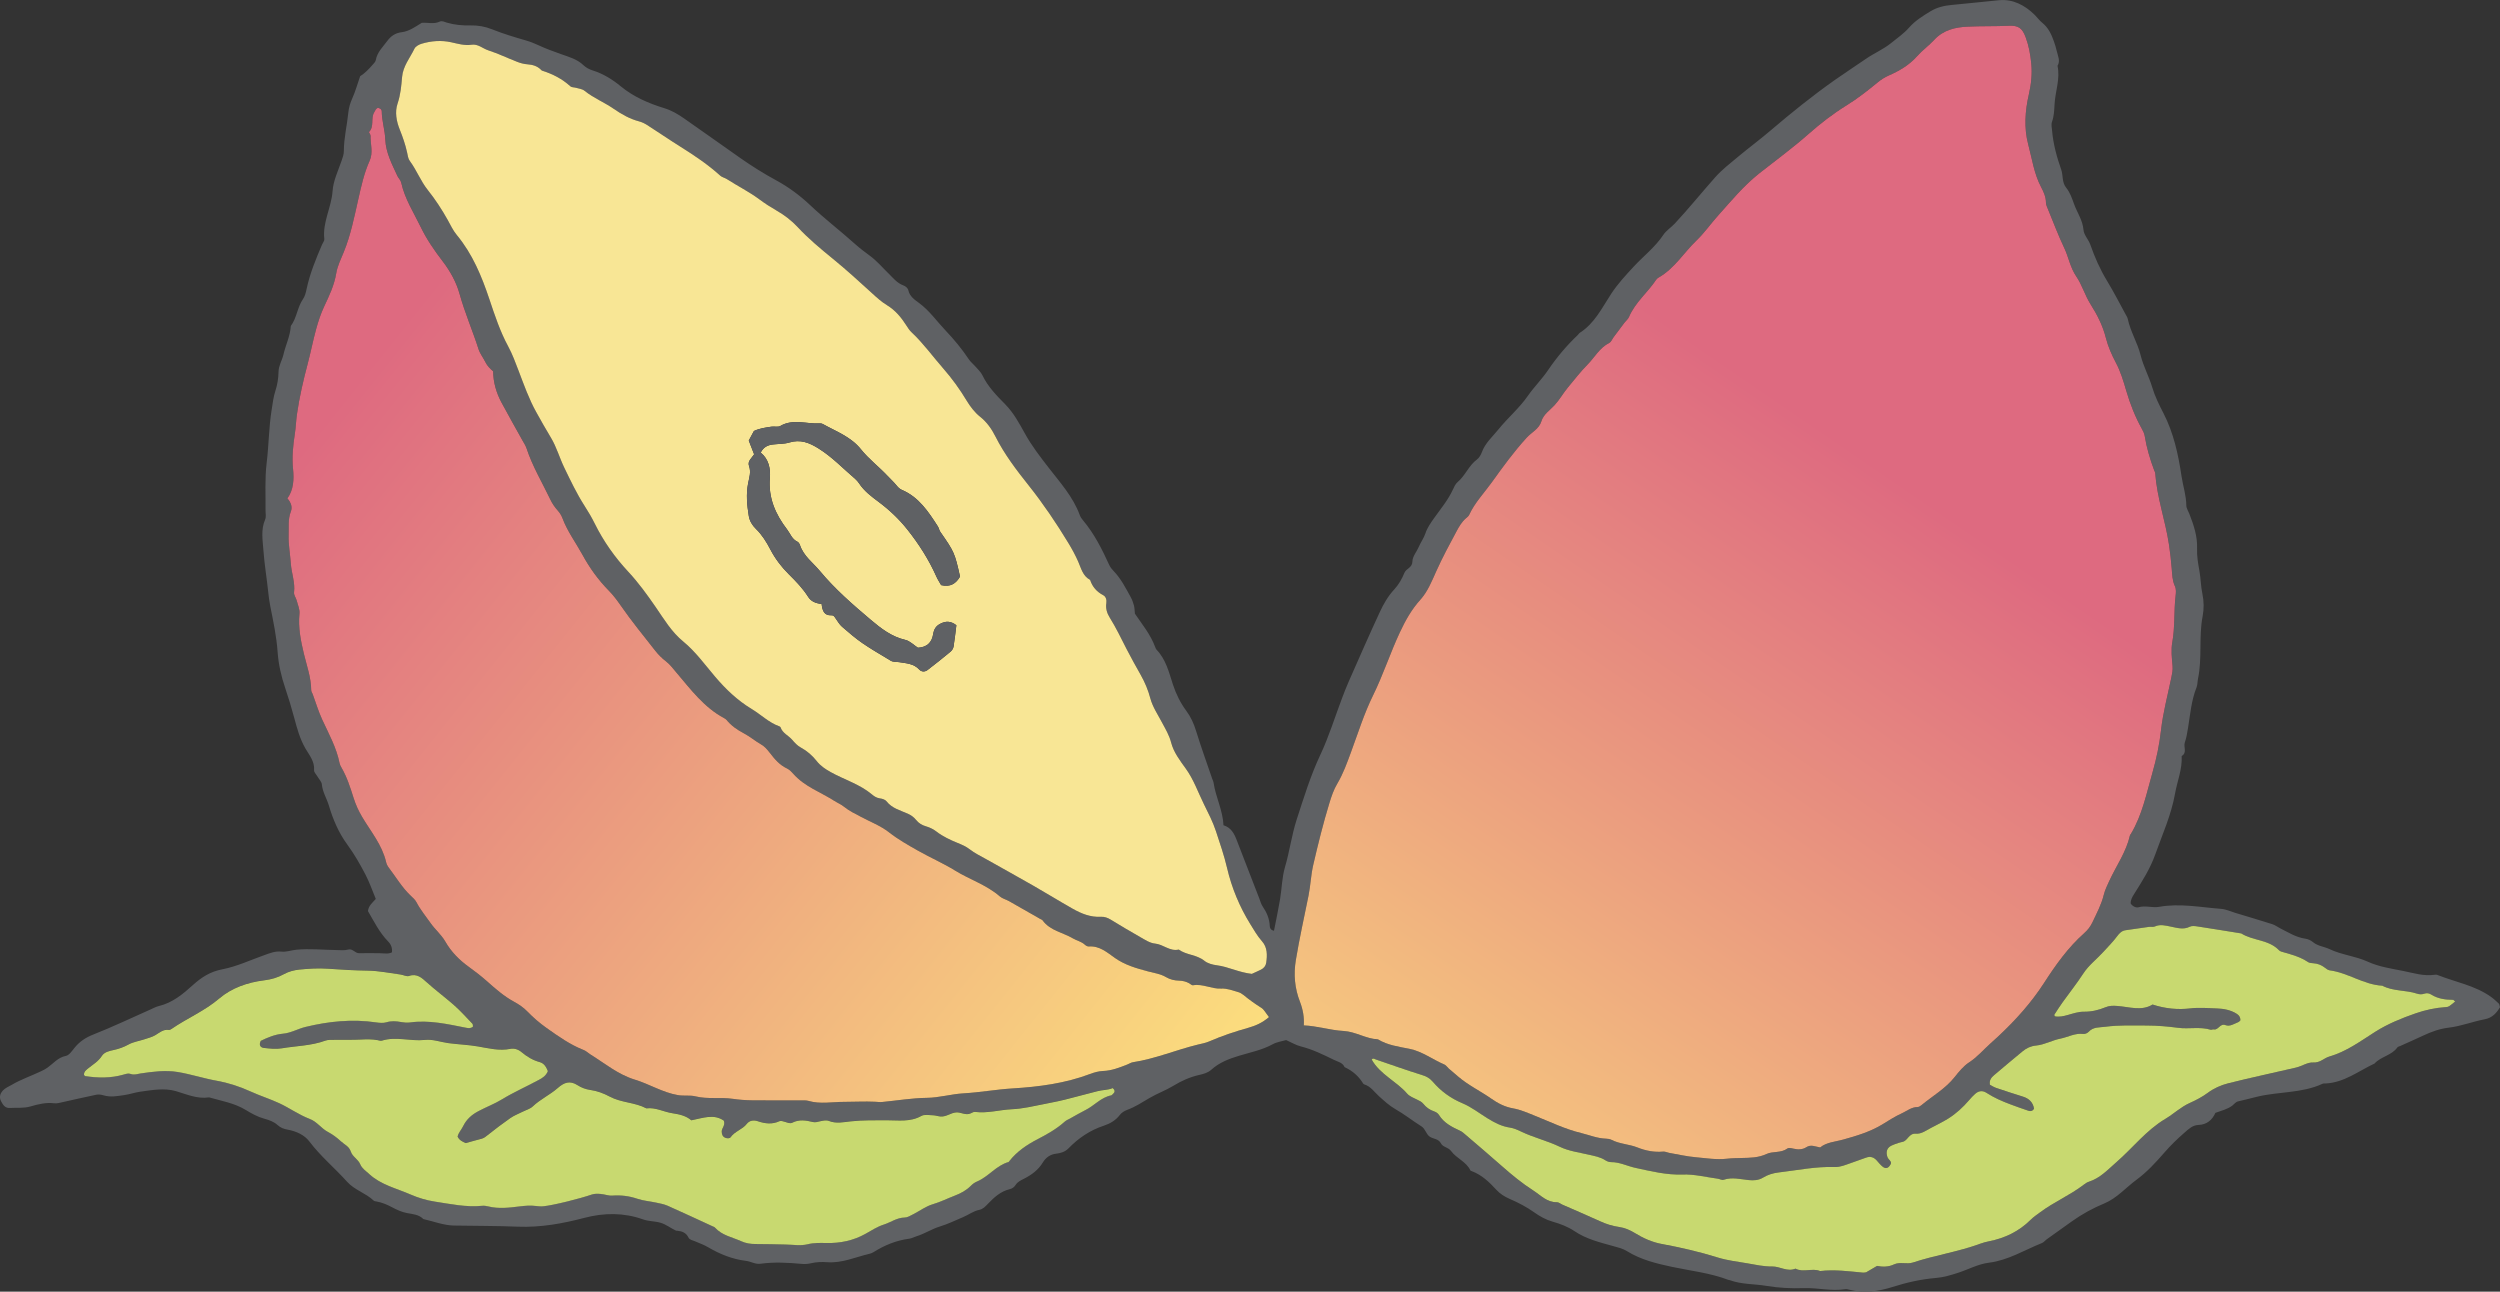 <?xml version="1.0" encoding="UTF-8"?>
<svg id="Layer_2" data-name="Layer 2" xmlns="http://www.w3.org/2000/svg" width="388.126" height="200.528" xmlns:xlink="http://www.w3.org/1999/xlink" viewBox="0 0 388.126 200.528">
  <rect x="0" y="0" width="388.126" height="200.528" fill="#333333" stroke="none"/>
  <defs>
    <linearGradient id="_名称未設定グラデーション_2" data-name="名称未設定グラデーション 2" x1="202.14" y1="219.969" x2="299.444" y2="77.828" gradientUnits="userSpaceOnUse">
      <stop offset="0" stop-color="#ffec7e"/>
      <stop offset="1" stop-color="#de6a80"/>
    </linearGradient>
    <linearGradient id="_名称未設定グラデーション_2-2" data-name="名称未設定グラデーション 2" x1="199.214" y1="190.01" x2="47.534" y2="68.857" xlink:href="#_名称未設定グラデーション_2"/>
  </defs>
  <g id="_デザイン" data-name="デザイン">
    <g>
      <path d="m330.803,140.289c.285.431.834.674,1.195.569,1.084-.317,2.168.115,3.187-.068,3.255-.586,6.446.069,9.655.313.752.057,1.483.408,2.221.631,1.912.577,3.827,1.143,5.729,1.751.434.139.814.44,1.229.647,1.243.62,2.423,1.387,3.843,1.591.459.066.882.254,1.256.563.737.608,1.723.673,2.529,1.059,1.9.91,4.024,1.081,5.893,1.935,1.802.823,3.705,1.092,5.581,1.467,1.574.315,3.159.834,4.817.593.151-.022.326-.035.461.019,2.782,1.11,5.811,1.619,8.316,3.397.439.311.836.686,1.228,1.056.096.091.097.281.182.558-.52.873-1.169,1.645-2.356,1.871-1.887.36-3.697,1.08-5.61,1.306-1.41.166-2.694.637-3.958,1.233-1.187.56-2.391,1.082-3.588,1.621-.141.063-.334.092-.411.201-.886,1.264-2.558,1.413-3.554,2.513-2.484,1.161-4.707,2.961-7.609,3.098-.155.007-.328-.016-.461.045-3.233,1.497-6.822,1.191-10.186,2.017-.972.239-1.94.492-2.915.715-.414.095-.617.437-.92.665-.756.569-1.681.771-2.612,1.117-.496,1.106-1.327,1.83-2.639,1.878-.929.033-1.566.676-2.187,1.216-1.103.96-2.161,1.99-3.118,3.094-1.324,1.526-2.708,3.024-4.311,4.202-1.668,1.224-3.049,2.867-5.003,3.676-1.774.734-3.435,1.648-4.996,2.755-1.32.936-2.636,1.876-3.95,2.821-.25.179-.451.459-.725.568-2.716,1.083-5.239,2.682-8.223,3.051-1.709.211-3.221,1.063-4.836,1.582-1.109.356-2.208.688-3.357.785-2.327.196-4.581.698-6.8,1.407-2.17.693-4.374.985-6.631.437-.224-.054-.467-.134-.684-.099-2.169.349-4.31-.24-6.472-.164-1.934.068-3.855-.027-5.781-.349-1.89-.316-3.848-.21-5.686-.888-.072-.026-.155-.02-.227-.047-2.835-1.079-5.836-1.397-8.775-2.023-2.38-.506-4.825-1.105-6.948-2.43-.683-.426-1.397-.58-2.142-.787-2.073-.578-4.172-1.079-6.016-2.322-1.014-.684-2.191-1.132-3.395-1.473-1.043-.295-1.972-.813-2.877-1.457-1.168-.831-2.471-1.504-3.79-2.076-.81-.352-1.504-.798-2.075-1.421-1.098-1.199-2.252-2.301-3.809-2.887-.072-.027-.179-.045-.203-.098-.639-1.377-2.17-1.874-3-3.017-.446-.614-1.267-.578-1.587-1.203-.376-.735-1.187-.655-1.738-1.037-.575-.398-.653-1.2-1.293-1.603-1.366-.859-2.638-1.875-4.038-2.669-.966-.548-1.744-1.292-2.543-2.004-.733-.654-1.271-1.525-2.28-1.836-.069-.021-.145-.078-.182-.14-.694-1.15-1.669-1.981-2.88-2.544-.325-.722-1.048-.829-1.669-1.133-1.667-.816-3.323-1.631-5.143-2.085-.736-.183-1.413-.605-2.258-.98-.622.184-1.422.282-2.078.642-1.647.903-3.466,1.26-5.227,1.792-1.572.475-3.074,1.046-4.308,2.164-.542.491-1.225.664-1.895.817-1.444.329-2.735.908-4.015,1.689-1.164.71-2.492,1.184-3.688,1.889-1.131.667-2.23,1.39-3.48,1.847-.42.154-.861.433-1.128.781-.647.843-1.513,1.351-2.464,1.663-2.158.707-3.957,1.928-5.525,3.539-.509.523-1.194.737-1.89.813-.938.102-1.625.619-2.067,1.349-.718,1.183-1.746,1.935-2.936,2.542-.479.244-.982.464-1.292.951-.214.335-.515.571-.914.666-1.418.339-2.435,1.27-3.403,2.284-.372.389-.756.812-1.311.925-.935.19-1.684.772-2.536,1.134-1.204.512-2.369,1.08-3.642,1.469-1.226.375-2.354,1.129-3.617,1.511-.369.112-.721.322-1.096.37-2.017.257-3.836,1.013-5.545,2.08-.194.121-.419.212-.643.265-2.168.509-4.245,1.478-6.551,1.303-.853-.064-1.698-.032-2.541.167-.444.105-.925.14-1.379.099-2.147-.198-4.292-.32-6.44-.026-.807.111-1.495-.356-2.262-.449-2.108-.257-4.026-1.034-5.85-2.102-.663-.389-1.4-.656-2.112-.957-.353-.149-.782-.195-.968-.576-.349-.716-.959-.964-1.689-1.037-.077-.008-.165.011-.231-.019-.821-.371-1.516-.962-2.412-1.224-.892-.261-1.813-.203-2.715-.524-2.991-1.063-6.029-1.043-9.115-.233-3.365.884-6.786,1.507-10.299,1.366-3.316-.134-6.635-.116-9.951-.176-1.584-.029-3.158-.652-4.736-1.006-.703-.717-1.626-.759-2.545-.931-.813-.152-1.606-.523-2.345-.917-.762-.406-1.532-.73-2.38-.881-.152-.027-.34-.041-.44-.136-1.234-1.179-2.97-1.634-4.132-2.929-1.901-2.12-4.11-3.943-5.843-6.238-.789-1.045-2.06-1.606-3.385-1.851-.603-.111-1.081-.272-1.58-.728-.53-.484-1.284-.767-2.06-.976-1.012-.272-1.977-.811-2.884-1.363-1.756-1.069-3.75-1.385-5.67-1.944-1.835.282-3.447-.47-5.151-.966-1.785-.519-3.69-.172-5.53.085-.837.117-1.649.408-2.485.527-1.057.15-2.12.369-3.197.045-.358-.108-.775-.176-1.133-.103-1.735.352-3.458.765-5.189,1.142-.448.098-.922.245-1.361.189-1.27-.163-2.505.148-3.657.484-1.098.321-2.142.17-3.208.243-.743.051-1.066-.441-1.378-1.028-.36-.677-.123-1.248.29-1.696.35-.38.889-.591,1.352-.864,1.447-.852,3.041-1.388,4.55-2.107.346-.165.694-.339,1.004-.561.918-.655,1.619-1.58,2.858-1.828.507-.102.945-.756,1.324-1.231.789-.989,1.74-1.615,2.947-2.091,3.001-1.184,5.918-2.579,8.87-3.886.425-.188.841-.423,1.287-.529,2.118-.508,3.726-1.842,5.274-3.246,1.335-1.212,2.707-2.102,4.592-2.463,2.226-.426,4.341-1.43,6.501-2.193.871-.308,1.693-.662,2.689-.55.74.083,1.516-.219,2.282-.293,2.077-.2,4.155.02,6.232.051.621.009,1.234.086,1.839-.079.7-.191,1.048.59,1.705.568,1.083-.037,2.168-.004,3.252.003.612.004,1.236.161,1.832-.14.073-.656-.13-1.214-.585-1.678-1.372-1.399-2.215-3.14-3.144-4.729.107-.845.68-1.275,1.218-1.883-.51-1.223-.956-2.533-1.586-3.747-.847-1.633-1.759-3.228-2.859-4.728-1.321-1.802-2.202-3.873-2.838-6.018-.328-1.107-.981-2.095-1.089-3.29-.038-.418-.438-.802-.67-1.203-.193-.333-.566-.683-.54-.999.111-1.372-.735-2.323-1.344-3.376-.862-1.49-1.312-3.156-1.742-4.773-.413-1.552-.881-3.083-1.392-4.597-.619-1.836-1.044-3.663-1.182-5.62-.166-2.375-.67-4.732-1.136-7.075-.152-.762-.249-1.513-.329-2.281-.223-2.136-.585-4.259-.738-6.399-.113-1.587-.419-3.218.258-4.774.198-.454.064-.913.07-1.373.031-2.473-.127-4.971.172-7.412.336-2.752.337-5.529.775-8.264.159-.99.271-2.003.581-2.948.32-.976.471-1.959.489-2.96.017-.967.55-1.759.759-2.663.345-1.49,1.055-2.89,1.147-4.451.938-1.256,1.007-2.904,1.902-4.192.296-.426.432-.992.542-1.515.51-2.42,1.446-4.687,2.414-6.946.121-.282.377-.577.346-.84-.307-2.609,1.108-4.914,1.281-7.461.107-1.573.847-3.113,1.377-4.642.18-.518.372-1.014.373-1.562.001-2.021.497-3.983.696-5.979.078-.78.294-1.49.617-2.211.471-1.051.782-2.174,1.218-3.43.648-.396,1.305-1.046,1.911-1.749.199-.231.47-.476.516-.747.21-1.223,1.089-2.033,1.769-2.957.555-.754,1.222-1.257,2.28-1.384,1.125-.135,2.116-.853,3.085-1.45.937-.074,1.879.24,2.774-.182.395-.186.753.043,1.116.15,1.199.353,2.413.463,3.669.433,1.153-.027,2.281.167,3.398.618,1.71.69,3.491,1.217,5.265,1.731.676.196,1.3.451,1.934.746,1.12.52,2.288.942,3.453,1.357,1.238.441,2.509.774,3.506,1.732.377.362.896.64,1.399.797,1.646.514,3.061,1.385,4.384,2.475,1.99,1.64,4.335,2.65,6.768,3.397,1.146.352,2.116.929,3.062,1.588,2.911,2.028,5.797,4.091,8.701,6.128,1.81,1.27,3.671,2.438,5.626,3.498,1.887,1.024,3.673,2.349,5.234,3.825,2.243,2.12,4.689,3.989,6.981,6.043.738.662,1.53,1.261,2.335,1.85,1.05.768,1.909,1.798,2.852,2.714.71.69,1.318,1.494,2.302,1.86.358.133.702.393.795.797.213.921.968,1.437,1.619,1.911,1.653,1.204,2.79,2.872,4.167,4.318,1.327,1.393,2.549,2.882,3.621,4.489.252.378.635.666.936,1.015.404.468.897.901,1.156,1.442.851,1.776,2.205,3.141,3.549,4.51,1.32,1.344,2.187,2.983,3.082,4.593,1.02,1.834,2.292,3.479,3.563,5.127,1.828,2.37,3.868,4.595,4.919,7.476.103.283.289.551.486.784,1.76,2.087,2.963,4.497,4.088,6.956.156.341.41.654.674.927,1.146,1.189,1.876,2.647,2.662,4.066.222.401.379.849.497,1.293.097.364.093.755.147,1.262,1.08,1.607,2.429,3.216,3.154,5.203.052.143.114.299.217.406,1.457,1.515,1.906,3.481,2.532,5.393.474,1.448,1.154,2.845,2.075,4.083.703.945,1.161,1.969,1.509,3.096.769,2.494,1.661,4.951,2.503,7.423.075.22.193.433.226.658.324,2.212,1.42,4.231,1.538,6.588,1.149.353,1.653,1.254,2.049,2.304,1.144,3.031,2.363,6.035,3.509,9.065.164.433.275.877.541,1.266.623.91,1.035,1.892,1.084,3.016.013.298.124.614.656.731.316-1.622.666-3.239.939-4.869.281-1.674.296-3.416.771-5.027.72-2.443,1.035-4.976,1.822-7.395,1.1-3.378,2.13-6.767,3.656-10.009,1.342-2.851,2.271-5.896,3.392-8.852.328-.866.664-1.73,1.038-2.576,1.593-3.604,3.163-7.218,4.826-10.79.581-1.247,1.269-2.448,2.24-3.492.668-.719,1.189-1.634,1.559-2.55.285-.705,1.237-.78,1.248-1.792.008-.765.68-1.513,1.007-2.289.299-.708.767-1.318,1.015-2.069.285-.864.823-1.623,1.366-2.387,1.014-1.426,2.152-2.782,2.893-4.395.192-.418.398-.888.735-1.169,1.198-1.002,1.723-2.563,3-3.502.35-.258.612-.721.767-1.144.524-1.428,1.645-2.387,2.563-3.523,1.453-1.801,3.234-3.288,4.576-5.218.953-1.371,2.195-2.603,3.139-3.996,1.353-1.996,2.878-3.806,4.619-5.455.112-.106.188-.261.314-.341,2.293-1.468,3.431-3.86,4.851-6.028,1.017-1.553,2.273-2.91,3.531-4.265,1.52-1.636,3.314-3.007,4.573-4.902.456-.686,1.223-1.158,1.796-1.775,2.153-2.318,4.145-4.778,6.239-7.146,1.064-1.203,2.366-2.204,3.607-3.239,1.651-1.377,3.383-2.657,5.017-4.052,3.229-2.756,6.527-5.41,10.003-7.861,1.577-1.112,3.204-2.156,4.788-3.256,1.257-.873,2.705-1.47,3.911-2.449.959-.779,1.982-1.477,2.808-2.416.932-1.058,2.121-1.798,3.313-2.523,1.014-.617,2.135-.878,3.306-.984,2.451-.222,4.898-.507,7.344-.735,2.15-.2,4.035.783,5.573,2.323.381.381.696.837,1.113,1.169.954.76,1.435,1.796,1.823,2.896.179.508.337,1.026.455,1.551.167.738.576,1.474.106,2.245.44,2.023-.344,3.951-.457,5.931-.053.928-.076,1.856-.393,2.743-.164.457-.036.899.003,1.361.178,2.095.728,4.115,1.417,6.069.33.936.078,1.979.797,2.853.562.684.88,1.6,1.184,2.456.481,1.359,1.361,2.545,1.485,4.077.063.782.785,1.488,1.06,2.281.685,1.971,1.522,3.854,2.61,5.644,1.037,1.705,1.944,3.488,2.905,5.239.112.203.247.409.293.631.415,1.979,1.525,3.728,2,5.652.43,1.742,1.295,3.283,1.8,4.977.416,1.397,1.073,2.716,1.748,4.027,1.574,3.055,2.299,6.388,2.798,9.755.226,1.526.737,3.002.748,4.569.003.432.305.863.472,1.293.672,1.733,1.27,3.478,1.198,5.383-.044,1.161.15,2.299.36,3.446.217,1.189.211,2.406.47,3.612.238,1.109.247,2.343.032,3.459-.619,3.207-.049,6.487-.715,9.68-.095.454-.065.949-.233,1.37-.806,2.026-.975,4.177-1.319,6.295-.123.757-.247,1.527-.499,2.247-.242.692.41,1.583-.488,2.107.115,2.031-.687,3.898-1.031,5.846-.585,3.311-1.974,6.347-3.087,9.475-.776,2.184-2.032,4.147-3.265,6.103-.296.47-.562.922-.53,1.499Zm-48.221,37.855c.97-.808,2.321-.875,3.582-1.225,2.086-.579,4.16-1.204,6.027-2.326.99-.595,1.934-1.237,3.004-1.716.834-.373,1.541-1.007,2.533-1.011.206,0,.437-.167.611-.311,1.72-1.426,3.696-2.539,5.117-4.332.668-.843,1.384-1.726,2.268-2.3,1.255-.816,2.194-1.935,3.279-2.909.397-.356.796-.715,1.187-1.079,2.709-2.525,5.166-5.254,7.189-8.388,1.794-2.78,3.725-5.486,6.23-7.707.531-.471.947-1.017,1.247-1.656.651-1.387,1.383-2.733,1.752-4.244.181-.741.527-1.447.848-2.147,1.086-2.368,2.648-4.52,3.226-7.119.016-.07.09-.124.13-.191,1.775-2.95,2.434-6.306,3.364-9.548.612-2.132,1.07-4.312,1.322-6.553.309-2.747,1.04-5.448,1.6-8.166.124-.602.255-1.175.194-1.821-.114-1.224-.255-2.498-.039-3.688.43-2.377.23-4.776.505-7.148.065-.556.121-1.074-.111-1.58-.399-.869-.412-1.794-.486-2.721-.099-1.233-.238-2.464-.421-3.687-.56-3.738-1.879-7.331-2.141-11.128-.01-.146-.111-.285-.164-.429-.646-1.736-1.174-3.503-1.469-5.338-.059-.367-.236-.73-.42-1.06-1.053-1.888-1.836-3.873-2.446-5.951-.433-1.474-.866-2.957-1.603-4.344-.65-1.223-1.226-2.528-1.562-3.865-.481-1.911-1.361-3.616-2.386-5.238-.872-1.379-1.304-2.983-2.199-4.29-.953-1.391-1.192-2.999-1.886-4.455-.922-1.932-1.674-3.946-2.489-5.929-.146-.355-.335-.729-.339-1.096-.01-.892-.359-1.654-.757-2.407-1.096-2.075-1.407-4.405-1.999-6.622-.677-2.532-.486-5.211.104-7.782.366-1.594.527-3.165.371-4.784-.134-1.392-.381-2.759-.872-4.07-.525-1.405-1.108-1.856-2.621-1.783-2.145.103-4.294.032-6.429.139-1.867.093-3.716.5-5.141,2.047-.825.895-1.849,1.621-2.672,2.552-1.201,1.359-2.743,2.262-4.378,2.979-.646.283-1.18.621-1.728,1.074-1.544,1.273-3.135,2.518-4.834,3.569-2.116,1.309-4.077,2.83-5.915,4.454-2.438,2.155-5.06,4.066-7.602,6.073-2.451,1.935-4.388,4.304-6.439,6.59-1.131,1.26-2.107,2.673-3.323,3.84-1.996,1.916-3.445,4.393-5.94,5.795-.131.074-.254.189-.337.314-1.321,1.989-3.267,3.522-4.222,5.783-.142.337-.474.591-.705.894-.56.736-1.113,1.478-1.666,2.22-.231.309-.386.759-.693.914-1.517.766-2.279,2.266-3.406,3.403-1.081,1.091-2.018,2.325-3.007,3.507-.74.884-1.287,1.902-2.083,2.764-.721.781-1.707,1.402-2.038,2.487-.37,1.213-1.514,1.706-2.278,2.543-1.978,2.168-3.701,4.531-5.4,6.906-1.201,1.678-2.664,3.182-3.54,5.09-.091.199-.295.357-.472.505-.671.561-1.09,1.307-1.493,2.053-1.099,2.039-2.193,4.076-3.144,6.195-.69,1.538-1.327,3.158-2.476,4.429-1.363,1.509-2.306,3.203-3.17,5.049-1.504,3.214-2.591,6.59-4.161,9.782-1.39,2.825-2.338,5.87-3.433,8.836-.615,1.666-1.211,3.337-2.12,4.868-.559.941-.905,1.963-1.219,2.992-.968,3.172-1.765,6.39-2.514,9.622-.367,1.586-.42,3.215-.737,4.79-.67,3.324-1.411,6.634-1.964,9.981q-.561,3.395.631,6.471.722,1.858.601,3.686c2.076.079,4.09.753,6.152.862,1.905.1,3.49,1.222,5.355,1.299,1.49.916,3.207,1.138,4.861,1.467,2.031.404,3.626,1.669,5.46,2.446.266.113.446.421.679.624.464.406.939.799,1.405,1.202,1.59,1.375,3.496,2.278,5.2,3.476,1.041.732,2.14,1.286,3.358,1.499,1.228.215,2.321.72,3.454,1.172,2.361.942,4.648,2.062,7.149,2.666,1.27.307,2.485.83,3.822.867.301.008.631.056.893.191,1.262.65,2.713.663,3.992,1.171,1.325.526,2.625.775,4.03.648.293-.026.6.142.904.195,1.371.239,2.736.559,4.118.68,1.608.141,3.22.418,4.842.233.772-.088,1.537-.095,2.309-.114,1.294-.031,2.585-.026,3.847-.62.991-.466,2.264-.116,3.255-.857.191-.143.609-.052.901.02.71.175,1.437.172,2.025-.212.713-.466,1.334-.114,2.156.033Zm-85.568-20.242c-.496-.62-.752-1.163-1.181-1.431-.975-.61-1.897-1.277-2.784-2.003-.235-.192-.52-.363-.809-.443-.879-.242-1.694-.599-2.689-.547-1.444.076-2.827-.777-4.338-.513-.175.031-.396-.205-.597-.315-.484-.265-.992-.393-1.553-.404-.7-.014-1.398-.171-2-.53-.888-.53-1.891-.656-2.854-.913-1.786-.477-3.556-.984-5.092-2.065-1.242-.874-2.397-1.925-4.088-1.798-.2.015-.455-.139-.618-.288-.534-.488-1.248-.615-1.838-.966-1.568-.931-3.54-1.189-4.705-2.798-.083-.114-.261-.159-.396-.236-1.606-.919-3.209-1.844-4.821-2.753-.464-.262-1.032-.39-1.421-.729-2.065-1.797-4.687-2.616-6.973-4.028-1.837-1.135-3.838-2.001-5.72-3.068-1.54-.873-3.102-1.75-4.488-2.837-1.355-1.062-2.942-1.646-4.413-2.44-.874-.472-1.789-.893-2.551-1.518-.491-.403-1.05-.62-1.554-.944-2.112-1.355-4.567-2.195-6.301-4.129-.305-.341-.642-.712-1.043-.898-1.174-.545-1.941-1.489-2.702-2.47-.375-.483-.763-.946-1.331-1.269-.919-.523-1.735-1.232-2.669-1.72-1.044-.544-1.966-1.192-2.708-2.103-.094-.115-.243-.193-.378-.265-3.083-1.654-5.129-4.408-7.319-6.987-.551-.649-1.058-1.341-1.727-1.852-.624-.478-1.161-1.026-1.634-1.629-1.812-2.309-3.673-4.587-5.344-6.996-.571-.823-1.162-1.616-1.85-2.312-1.645-1.663-2.997-3.562-4.098-5.578-1.032-1.89-2.343-3.635-3.102-5.675-.159-.429-.395-.811-.718-1.171-.457-.51-.865-1.097-1.159-1.715-1.259-2.645-2.78-5.169-3.704-7.972-.142-.431-.413-.822-.635-1.224-1.085-1.961-2.199-3.906-3.253-5.883-.805-1.508-1.277-3.125-1.295-4.844-.495-.41-.917-.845-1.197-1.417-.34-.693-.849-1.324-1.08-2.047-.915-2.87-2.124-5.634-2.932-8.546-.512-1.845-1.455-3.536-2.639-5.084-1.266-1.655-2.454-3.365-3.37-5.256-1.107-2.283-2.505-4.432-3.057-6.964-.078-.357-.417-.648-.578-.996-.842-1.825-1.807-3.648-1.889-5.68-.059-1.479-.533-2.881-.547-4.352-.003-.359-.309-.499-.608-.567-.325.142-.408.449-.568.712-.566.932.052,2.168-.793,3.039-.061.062.244.401.236.605-.051,1.288.442,2.555-.152,3.876-.853,1.897-1.298,3.941-1.758,5.973-.629,2.78-1.175,5.574-2.275,8.243-.431,1.045-.962,2.118-1.147,3.241-.303,1.844-1.081,3.475-1.863,5.134-.52,1.104-.912,2.281-1.238,3.46-.492,1.781-.841,3.601-1.313,5.388-.689,2.609-1.305,5.231-1.686,7.903-.142.995-.168,2.007-.322,3-.282,1.826-.472,3.64-.285,5.5.161,1.6.094,3.215-.878,4.577.579.652.798,1.358.538,2.026-.472,1.21-.303,2.439-.346,3.669-.052,1.475.241,2.917.337,4.373.1,1.517.694,2.968.505,4.526-.05.409.32.855.427,1.301.161.67.485,1.299.413,2.03-.209,2.105.201,4.164.685,6.182.449,1.874,1.125,3.691,1.137,5.652.001.216.161.43.241.647.476,1.291.87,2.619,1.441,3.867,1.027,2.244,2.252,4.402,2.731,6.863.043.222.163.437.279.636.861,1.48,1.379,3.109,1.887,4.719.33,1.046.759,1.989,1.312,2.926,1.35,2.289,3.123,4.36,3.739,7.043.067.293.211.592.393.831,1.124,1.473,2.059,3.093,3.423,4.381.334.316.704.641.909,1.037.607,1.17,1.443,2.165,2.191,3.23.71,1.01,1.667,1.789,2.292,2.88.883,1.544,2.131,2.818,3.593,3.874.996.718,1.975,1.47,2.89,2.287,1.319,1.176,2.64,2.331,4.209,3.179.742.401,1.428.87,2.038,1.499.909.936,1.914,1.806,2.98,2.559,1.827,1.29,3.658,2.599,5.766,3.419.377.147.631.429.95.626,2.276,1.411,4.371,3.176,6.976,3.967,2.269.688,4.3,1.989,6.683,2.404.93.162,1.867-.02,2.73.193,1.913.472,3.854.104,5.765.381.988.143,1.993.222,2.991.234,2.554.032,5.108.007,7.662.013.384,0,.788-.024,1.148.081,1.815.528,3.67.146,5.487.149,1.595.003,3.203-.096,4.808-.021.379.018.763.073,1.138.038,2.304-.218,4.605-.615,6.91-.642,1.951-.023,3.796-.59,5.723-.7,2.543-.144,5.068-.608,7.611-.764,4.106-.252,8.141-.778,12.016-2.24.647-.244,1.348-.443,2.032-.467,1.351-.047,2.555-.532,3.774-1.012.286-.113.558-.302.852-.347,3.455-.526,6.678-1.902,10.05-2.73.6-.147,1.224-.251,1.784-.496,1.979-.865,4.015-1.54,6.094-2.124,1.082-.304,2.152-.756,3.202-1.66Zm-2.662-6.704c.446-.205.943-.419,1.426-.661.439-.22.74-.582.81-1.069.167-1.175.194-2.377-.639-3.313-.731-.823-1.265-1.761-1.831-2.676-1.673-2.704-2.888-5.625-3.608-8.71-.457-1.956-1.106-3.835-1.732-5.731-.484-1.464-1.188-2.82-1.868-4.197-.917-1.857-1.59-3.828-2.826-5.534-.905-1.249-1.876-2.53-2.259-4.021-.298-1.162-.884-2.111-1.421-3.125-.648-1.225-1.457-2.42-1.806-3.732-.345-1.295-.837-2.469-1.48-3.615-.754-1.345-1.519-2.694-2.215-4.058-.842-1.651-1.638-3.317-2.622-4.893-.41-.657-.645-1.406-.517-2.216.079-.499-.066-1.018-.469-1.231-1.019-.537-1.699-1.306-2.05-2.387-1.148-.605-1.392-1.809-1.855-2.852-.44-.991-.949-1.933-1.512-2.86-1.876-3.089-3.887-6.08-6.138-8.91-1.92-2.414-3.791-4.858-5.189-7.632-.589-1.168-1.315-2.224-2.389-3.077-.829-.659-1.521-1.565-2.074-2.482-1.081-1.791-2.284-3.459-3.668-5.038-1.625-1.854-3.061-3.874-4.874-5.568-.34-.318-.585-.694-.835-1.09-.782-1.237-1.718-2.359-2.995-3.133-.867-.525-1.601-1.197-2.346-1.88-1.985-1.819-3.982-3.632-6.066-5.334-1.909-1.559-3.793-3.119-5.479-4.934-.93-1.001-2.07-1.87-3.257-2.549-.938-.537-1.808-1.099-2.678-1.746-1.58-1.176-3.374-2.062-5.038-3.137-.321-.207-.746-.281-1.02-.529-1.893-1.712-3.994-3.127-6.152-4.477-1.762-1.103-3.476-2.283-5.227-3.404-.387-.247-.826-.449-1.269-.566-1.446-.383-2.709-1.115-3.923-1.952-1.462-1.008-3.135-1.67-4.528-2.8-.334-.27-.854-.316-1.294-.447-.294-.088-.683-.049-.881-.23-1.277-1.167-2.767-1.925-4.401-2.437-.068-.021-.121-.095-.176-.15-.585-.577-1.301-.774-2.107-.833-.53-.039-1.069-.186-1.567-.379-1.504-.582-2.964-1.293-4.494-1.788-.868-.281-1.592-1.024-2.593-.873-1.105.167-2.133-.156-3.194-.387-1.522-.331-3.068-.214-4.56.232-.421.126-.945.412-1.118.77-.694,1.439-1.771,2.686-1.921,4.409-.119,1.365-.235,2.744-.694,4.089-.459,1.345-.182,2.782.34,4.081.464,1.155.864,2.315,1.132,3.528.1.451.155.969.416,1.319,1.066,1.43,1.68,3.121,2.805,4.529,1.152,1.442,2.174,3.007,3.074,4.619.448.803.824,1.636,1.417,2.352,2.443,2.949,3.863,6.386,5.069,9.988.828,2.474,1.649,4.976,2.912,7.306.652,1.204,1.133,2.521,1.629,3.819.824,2.157,1.59,4.348,2.728,6.388.747,1.339,1.493,2.669,2.287,3.983.871,1.439,1.329,3.122,2.07,4.648.973,2.003,1.929,4.034,3.13,5.901.585.908,1.12,1.81,1.598,2.777,1.362,2.752,3.114,5.226,5.221,7.491,1.569,1.686,2.937,3.578,4.247,5.479,1.304,1.893,2.445,3.841,4.29,5.353,1.89,1.55,3.344,3.584,4.935,5.454,1.653,1.942,3.466,3.679,5.678,5.01,1.444.869,2.658,2.11,4.291,2.689.069.024.158.08.179.141.309.924,1.225,1.27,1.794,1.928.413.477.799.917,1.353,1.217.967.523,1.802,1.249,2.462,2.093.601.769,1.355,1.261,2.159,1.712,2.125,1.191,4.523,1.876,6.428,3.481.347.293.726.543,1.225.608.364.048.827.188,1.032.452.854,1.106,2.143,1.404,3.313,1.93.501.225.934.532,1.282.97.396.499.928.817,1.54.991.604.172,1.148.449,1.648.832.99.758,2.107,1.278,3.259,1.746.641.26,1.303.544,1.841.964.804.628,1.71,1.057,2.583,1.55,2.417,1.366,4.851,2.702,7.26,4.082,2.068,1.185,4.096,2.439,6.17,3.612,1.351.764,2.773,1.347,4.388,1.256.543-.031,1.048.149,1.528.442,1.505.92,3.017,1.829,4.554,2.693.737.415,1.516.948,2.313,1.021,1.302.119,2.311,1.258,3.691.932,1.197.865,2.799.777,3.985,1.745.506.412,1.27.61,1.943.696,1.776.227,3.37,1.102,5.424,1.336Zm124.663,6.592c.677.128,1.331-.018,2.003-.208.814-.23,1.655-.518,2.482-.509,1.197.012,2.299-.245,3.372-.692.591-.246,1.142-.253,1.785-.207,1.892.135,3.822.844,5.526-.217,2.015.658,3.948.823,5.853.6,1.403-.164,2.791-.034,4.16.01,1.003.033,2.145.235,3.084.849.356.233.536.534.546.977-.099.092-.193.239-.324.291-.639.253-1.315.729-1.974.475-.899-.347-1.113.832-1.866.658-.14-.032-.321.093-.455.053-1.664-.505-3.379-.073-5.065-.299-1.605-.215-3.232-.351-4.85-.356-2.158-.007-4.32-.087-6.48.198-.915.121-1.834,0-2.548.777-.186.202-.564.37-.827.336-1.294-.165-2.388.495-3.575.729-1.299.257-2.455.942-3.76,1.069-.815.079-1.488.389-2.096.894-1.482,1.232-2.969,2.458-4.432,3.712-.401.344-.772.756-.645,1.483.285.146.607.365.963.486,1.385.47,2.777.921,4.173,1.357.968.302,1.558.908,1.717,1.867-.224.381-.543.434-.837.337-.951-.313-1.892-.659-2.831-1.007-1.298-.481-2.559-1.037-3.727-1.795-.587-.381-1.193-.314-1.716.141-.346.301-.658.645-.958.993-.958,1.111-2.011,2.096-3.272,2.88-.858.533-1.755.964-2.641,1.432-.762.402-1.522.97-2.345.902-1.114-.093-1.258,1.079-2.078,1.27-.226.053-.454.104-.673.179-.365.126-.74.241-1.083.415-.685.348-.873.987-.599,1.768.145.412.712.679.514,1.08-.352.701-.788.762-1.223.436-.366-.273-.651-.656-.962-1-.466-.514-1.006-.669-1.67-.419-.793.299-1.593.582-2.396.854-.794.269-1.576.624-2.435.595-2.946-.101-5.824.504-8.725.844-.841.099-1.673.345-2.413.799-.699.429-1.457.465-2.245.383-1.295-.135-2.582-.489-3.896-.04-.245.084-.582-.133-.881-.173-1.821-.243-3.653-.717-5.464-.651-2.529.092-4.906-.512-7.311-1.029-1.27-.273-2.455-.906-3.804-.895-.291.003-.621-.116-.868-.278-.802-.526-1.711-.673-2.617-.883-1.501-.348-3.088-.556-4.45-1.213-1.956-.944-4.069-1.43-6.014-2.366-.554-.267-1.144-.531-1.743-.619-1.265-.187-2.35-.748-3.41-1.398-1.317-.809-2.56-1.793-3.968-2.383-1.837-.77-3.354-1.883-4.616-3.358-.487-.57-1.016-.83-1.716-1.045-2.361-.726-4.686-1.57-7.027-2.362-.257-.087-.545-.314-.723-.009,1.313,2.327,3.825,3.343,5.488,5.27.383.444,1.027.679,1.579.955.349.175.693.319.945.638.442.559,1,.946,1.686,1.18.276.094.583.292.731.532.777,1.262,2.009,1.88,3.286,2.468.338.156.628.429.917.676,1.862,1.595,3.733,3.18,5.569,4.805,1.554,1.376,3.149,2.684,4.903,3.81,1.155.742,2.102,1.834,3.648,1.804.275-.005.553.248.834.372,1.978.868,3.967,1.711,5.93,2.61.926.424,1.87.717,2.878.861.908.13,1.705.474,2.526.981,1.23.759,2.643,1.387,4.057,1.649,2.965.549,5.882,1.216,8.762,2.115,1.466.458,3.025.629,4.547.895,1.286.225,2.565.515,3.887.494,1.215-.019,2.349.875,3.616.334,1.224.649,2.59-.136,3.828.375,2.235-.266,4.447.042,6.664.248.15.014.306-.032.479-.052.519-.304,1.053-.616,1.697-.994.819.164,1.75.186,2.613-.226.958-.457,1.983.021,2.96-.302,3.439-1.136,7.05-1.662,10.456-2.922.429-.159.877-.278,1.326-.367,2.487-.49,4.685-1.548,6.487-3.343.442-.44.942-.767,1.431-1.134,2.155-1.619,4.668-2.664,6.801-4.307.243-.187.512-.374.799-.465,1.762-.56,2.943-1.874,4.288-3.043,2.549-2.217,4.632-4.959,7.589-6.717,1.299-.772,2.39-1.839,3.808-2.476.963-.432,1.925-.93,2.81-1.589.901-.671,2.013-1.172,3.108-1.449,3.509-.889,7.058-1.624,10.582-2.456.9-.212,1.783-.836,2.644-.783,1.084.068,1.676-.684,2.505-.924,2.665-.771,4.831-2.383,7.108-3.83,1.96-1.245,4.094-2.112,6.284-2.874,1.532-.533,3.084-.867,4.697-.973.471-.031.469-.068,1.446-.86-.113-.095-.226-.271-.34-.272-1.172-.009-2.304-.156-3.328-.791-.336-.209-.702-.31-1.105-.165-.376.135-.758.127-1.138,0-1.759-.587-3.708-.345-5.396-1.236-2.909-.159-5.323-2.017-8.175-2.386-.282-.036-.553-.27-.798-.453-.512-.38-1.068-.603-1.71-.643-.297-.018-.642-.043-.873-.2-1.112-.756-2.376-1.107-3.641-1.472-.292-.084-.647-.149-.839-.35-1.6-1.679-4.038-1.456-5.861-2.612-2.282-.367-4.563-.744-6.848-1.092-.374-.057-.829-.106-1.14.05-1.004.505-1.972.177-2.941-.015-.838-.166-1.646-.402-2.496-.018-.257.116-.603.018-.903.059-1.213.166-2.424.351-3.636.521-.589.083-.967.475-1.286.909-.641.872-1.41,1.624-2.126,2.422-1.03,1.147-2.288,2.074-3.148,3.395-1.006,1.545-2.158,2.993-3.233,4.494-.445.622-.855,1.269-1.271,1.911-.024.037.047.134.089.242ZM13.041,166.871c.066.073.112.172.171.182,1.998.307,3.992.336,5.952-.226.383-.11.751-.245,1.121-.106.554.209,1.047-.006,1.578-.083,1.892-.272,3.775-.538,5.711-.22,2.046.335,4.009.991,6.052,1.355,1.788.318,3.567.891,5.257,1.663,1.47.672,3.04,1.163,4.487,1.837,1.587.739,3.051,1.803,4.707,2.43,1.139.431,1.782,1.46,2.791,1.999.762.407,1.432.896,2.059,1.482.543.507,1.267.762,1.539,1.611.248.773,1.135,1.155,1.475,1.988.242.594.894,1.038,1.404,1.504,1.82,1.666,4.216,2.199,6.391,3.15,1.194.522,2.488.91,3.776,1.105,2.433.369,4.864.903,7.359.65.301-.031.623.019.92.094,1.613.405,3.233.204,4.836.006.854-.105,1.687-.182,2.54-.075.379.048.769.086,1.147.053,1.56-.138,5.787-1.21,7.553-1.824.418-.145.915-.13,1.368-.095.612.047,1.225.302,1.823.259,1.336-.095,2.599.055,3.875.486.942.318,1.964.394,2.944.606.601.13,1.223.24,1.779.486,2.325,1.032,4.63,2.111,6.941,3.175.14.065.308.113.405.221,1.092,1.212,2.668,1.475,4.059,2.106.726.329,1.459.442,2.251.436,1.546-.011,3.092.057,4.638.08,1.146.017,2.346.229,3.423-.039,1.015-.253,1.973-.213,2.964-.194,2.118.042,4.153-.384,5.991-1.408.947-.528,1.863-1.132,2.888-1.459,1.082-.344,2.024-1.075,3.235-1.089.433-.005.878-.285,1.29-.495,1.03-.524,1.993-1.255,3.08-1.573,1.186-.348,2.261-.892,3.392-1.326.97-.372,1.806-.822,2.526-1.552.264-.268.597-.503.943-.649,1.79-.752,2.973-2.48,4.889-3.024.062-.017.102-.112.15-.173,1.17-1.473,2.694-2.506,4.336-3.356,1.513-.782,2.984-1.609,4.258-2.755.223-.201.526-.315.795-.464.81-.449,1.607-.923,2.434-1.336,1.364-.682,2.388-1.955,3.965-2.263.069-.014.133-.079.188-.132.278-.268.58-.536.046-1.003-.723.326-1.593.269-2.392.491-1.335.371-2.691.676-4.014,1.043-1.407.39-2.827.675-4.247.949-1.649.319-3.267.723-4.987.801-1.905.087-3.788.665-5.738.415-.206-.026-.445.119-.653.219-.789.38-1.513-.199-2.273-.141-.85.065-1.558.72-2.447.633-.383-.037-.759-.178-1.141-.187-.614-.014-1.346-.165-1.822.105-1.729.98-3.598.661-5.394.667-1.856.006-3.71-.026-5.553.171-1.151.123-2.266.394-3.421-.071-.386-.155-.919-.035-1.362.064-.378.084-.723.207-1.125.106-1.06-.266-2.118-.425-3.165.106-.37.187-.749-.014-1.121-.119-.289-.081-.657-.216-.888-.109-1.143.529-2.242.379-3.379-.004-.618-.208-1.267-.123-1.696.428-.678.871-1.841,1.132-2.487,2.049-.169.24-.574.213-.868.083-.401-.177-.519-.537-.526-.948-.011-.545.593-.933.335-1.689-1.55-1.102-3.261-.41-5.052-.059-.804-.695-1.847-.936-2.925-1.096-1.36-.202-2.62-.941-4.053-.759-1.787-.947-3.898-.862-5.696-1.827-.937-.503-1.952-.889-3.052-1.039-.669-.091-1.366-.359-1.934-.727-1.207-.782-2.103-.423-3.086.441-1.2,1.055-2.692,1.731-3.871,2.848-.427.405-1.08.572-1.629.85-.621.315-1.286.567-1.852.961-1.197.832-2.355,1.722-3.5,2.625-.307.242-.58.486-.972.586-.819.209-1.631.446-2.452.673-.493-.213-.987-.428-1.264-.998.116-.598.576-1.049.842-1.596.53-1.086,1.309-1.788,2.404-2.369,1.207-.641,2.49-1.118,3.669-1.84,1.833-1.121,3.821-1.987,5.714-3.016.524-.285,1.09-.609,1.386-1.354-.233-.57-.534-1.198-1.268-1.399-1.07-.293-1.989-.848-2.817-1.545-.524-.442-1.15-.629-1.727-.513-1.73.347-3.37-.084-5.036-.371-1.518-.262-3.063-.312-4.591-.516-1.217-.162-2.416-.635-3.657-.498-2.226.246-4.466-.58-6.685.113-.2.062-.456-.044-.684-.084-.843-.149-1.684-.135-2.539-.09-1.387.072-2.78.026-4.171.048-.461.007-.958-.028-1.377.125-2.189.802-4.514.81-6.772,1.194-.897.152-1.854.039-2.772-.064-.503-.057-.822-.424-.472-1.101,1.039-.511,2.204-.997,3.42-1.104,1.266-.111,2.316-.759,3.501-1.047,3.618-.88,7.26-1.256,10.97-.712.529.078,1.115.134,1.611-.015.776-.233,1.502-.18,2.267-.04.452.083.934.13,1.385.067,2.97-.412,5.832.258,8.706.822.389.076.76.121,1.08-.182-.026-.148.001-.35-.087-.441-.953-.992-1.871-2.028-2.904-2.93-1.387-1.212-2.867-2.311-4.239-3.551-.685-.619-1.487-1.379-2.689-.94-.37.135-.887-.164-1.342-.224-1.68-.222-3.361-.577-5.045-.6-2.081-.028-4.146-.151-6.219-.299-1.458-.104-2.942-.012-4.401.131-.826.081-1.698.309-2.417.709-.977.543-1.974.825-3.065.961-2.58.32-5.043,1.169-6.997,2.834-2.266,1.931-4.986,3.053-7.39,4.71-.121.083-.287.179-.416.159-.867-.131-1.44.416-2.106.81-.522.309-1.14.461-1.725.654-.806.266-1.685.388-2.413.788-.758.416-1.511.69-2.349.869-.662.142-1.428.309-1.821.925-.522.818-1.317,1.283-2.036,1.858-.354.283-.758.55-.728,1.07Z" style="fill: #5f6164;"/>
      <path d="m282.582,178.143c-.822-.147-1.443-.498-2.156-.033-.588.384-1.315.387-2.025.212-.292-.072-.709-.163-.901-.02-.991.741-2.265.391-3.255.857-1.262.593-2.553.589-3.847.62-.773.018-1.538.026-2.309.114-1.622.185-3.234-.092-4.842-.233-1.382-.121-2.747-.441-4.118-.68-.305-.053-.612-.222-.904-.195-1.405.127-2.705-.122-4.03-.648-1.279-.508-2.73-.522-3.992-1.171-.262-.135-.592-.182-.893-.191-1.336-.037-2.551-.56-3.822-.867-2.501-.604-4.788-1.725-7.149-2.666-1.133-.452-2.226-.957-3.454-1.172-1.219-.214-2.317-.767-3.358-1.499-1.704-1.198-3.61-2.1-5.2-3.476-.466-.403-.941-.796-1.405-1.202-.232-.203-.412-.511-.679-.624-1.834-.777-3.429-2.042-5.46-2.446-1.654-.328-3.372-.551-4.861-1.467-1.865-.076-3.45-1.198-5.355-1.299-2.062-.109-4.076-.783-6.152-.862q.122-1.828-.601-3.686-1.195-3.076-.631-6.471c.553-3.348,1.295-6.657,1.964-9.981.317-1.575.37-3.204.737-4.79.748-3.232,1.545-6.45,2.514-9.622.314-1.028.66-2.05,1.219-2.992.91-1.531,1.505-3.202,2.12-4.868,1.095-2.966,2.043-6.011,3.433-8.836,1.57-3.191,2.657-6.568,4.161-9.782.864-1.846,1.807-3.54,3.17-5.049,1.149-1.271,1.786-2.891,2.476-4.429.951-2.119,2.045-4.157,3.144-6.195.402-.746.822-1.493,1.493-2.053.177-.148.381-.306.472-.505.876-1.908,2.339-3.411,3.54-5.09,1.699-2.375,3.421-4.737,5.4-6.906.764-.837,1.908-1.33,2.278-2.543.331-1.085,1.317-1.706,2.038-2.487.796-.862,1.343-1.88,2.083-2.764.988-1.181,1.926-2.416,3.007-3.507,1.127-1.137,1.889-2.637,3.406-3.403.307-.155.462-.604.693-.914.553-.742,1.106-1.483,1.666-2.22.23-.303.562-.557.705-.894.956-2.262,2.901-3.794,4.222-5.783.083-.125.206-.241.337-.314,2.495-1.402,3.944-3.88,5.94-5.795,1.216-1.167,2.192-2.58,3.323-3.84,2.051-2.286,3.988-4.654,6.439-6.59,2.542-2.007,5.164-3.919,7.602-6.073,1.838-1.625,3.8-3.145,5.915-4.454,1.699-1.051,3.29-2.296,4.834-3.569.549-.452,1.083-.791,1.728-1.074,1.635-.717,3.177-1.62,4.378-2.979.822-.931,1.847-1.657,2.672-2.552,1.426-1.548,3.274-1.954,5.141-2.047,2.135-.107,4.284-.036,6.429-.139,1.512-.073,2.095.378,2.621,1.783.49,1.311.738,2.678.872,4.07.156,1.619-.005,3.19-.371,4.784-.591,2.571-.781,5.25-.104,7.782.592,2.216.903,4.546,1.999,6.622.398.753.747,1.516.757,2.407.004.367.194.742.339,1.096.815,1.983,1.567,3.996,2.489,5.929.694,1.455.933,3.064,1.886,4.455.895,1.307,1.327,2.912,2.199,4.29,1.026,1.622,1.905,3.327,2.386,5.238.337,1.337.912,2.642,1.562,3.865.737,1.387,1.17,2.87,1.603,4.344.61,2.078,1.393,4.063,2.446,5.951.184.33.361.693.42,1.06.294,1.835.823,3.602,1.469,5.338.054.144.154.283.164.429.263,3.797,1.581,7.39,2.141,11.128.183,1.223.322,2.455.421,3.687.075.927.087,1.852.486,2.721.232.505.175,1.023.111,1.58-.275,2.371-.075,4.771-.505,7.148-.216,1.191-.075,2.465.039,3.688.06.646-.07,1.219-.194,1.821-.559,2.719-1.291,5.419-1.6,8.166-.252,2.24-.71,4.42-1.322,6.553-.93,3.241-1.589,6.597-3.364,9.548-.04.066-.115.121-.13.191-.578,2.599-2.14,4.751-3.226,7.119-.321.699-.667,1.406-.848,2.147-.369,1.511-1.101,2.857-1.752,4.244-.3.639-.715,1.185-1.247,1.656-2.505,2.221-4.436,4.927-6.23,7.707-2.023,3.134-4.48,5.864-7.189,8.388-.39.364-.79.723-1.187,1.079-1.085.973-2.024,2.093-3.279,2.909-.884.574-1.6,1.458-2.268,2.3-1.422,1.793-3.398,2.906-5.117,4.332-.174.144-.406.31-.611.311-.993.004-1.699.638-2.533,1.011-1.07.479-2.014,1.121-3.004,1.716-1.867,1.122-3.941,1.747-6.027,2.326-1.261.35-2.612.417-3.582,1.225Z" style="fill: url(#_名称未設定グラデーション_2);"/>
      <path d="m197.014,157.902c-1.05.904-2.119,1.356-3.202,1.66-2.079.584-4.115,1.259-6.094,2.124-.56.245-1.184.349-1.784.496-3.372.828-6.594,2.204-10.05,2.73-.295.045-.566.235-.852.347-1.219.479-2.424.964-3.774,1.012-.683.024-1.385.223-2.032.467-3.875,1.462-7.91,1.989-12.016,2.24-2.543.156-5.068.62-7.611.764-1.927.109-3.772.677-5.723.7-2.306.027-4.606.424-6.91.642-.375.036-.758-.02-1.138-.038-1.605-.075-3.213.023-4.808.021-1.817-.003-3.673.379-5.487-.149-.36-.105-.764-.08-1.148-.081-2.554-.006-5.108.019-7.662-.013-.998-.012-2.003-.091-2.991-.234-1.911-.277-3.852.091-5.765-.381-.863-.213-1.799-.031-2.73-.193-2.383-.415-4.414-1.715-6.683-2.404-2.606-.791-4.7-2.556-6.976-3.967-.319-.197-.573-.48-.95-.626-2.108-.82-3.939-2.128-5.766-3.419-1.066-.753-2.071-1.623-2.98-2.559-.611-.629-1.296-1.097-2.038-1.499-1.568-.848-2.89-2.003-4.209-3.179-.915-.816-1.895-1.568-2.89-2.287-1.462-1.055-2.709-2.33-3.593-3.874-.624-1.091-1.582-1.869-2.292-2.88-.748-1.065-1.585-2.061-2.191-3.23-.206-.397-.575-.722-.909-1.037-1.363-1.288-2.299-2.908-3.423-4.381-.183-.239-.326-.538-.393-.831-.616-2.683-2.389-4.753-3.739-7.043-.553-.938-.982-1.881-1.312-2.926-.508-1.61-1.026-3.239-1.887-4.719-.116-.199-.235-.414-.279-.636-.479-2.461-1.704-4.619-2.731-6.863-.571-1.248-.965-2.576-1.441-3.867-.08-.217-.24-.431-.241-.647-.012-1.962-.688-3.779-1.137-5.652-.484-2.018-.895-4.077-.685-6.182.073-.731-.252-1.36-.413-2.03-.107-.446-.477-.892-.427-1.301.189-1.558-.405-3.009-.505-4.526-.096-1.457-.389-2.898-.337-4.373.044-1.23-.125-2.459.346-3.669.26-.668.042-1.374-.538-2.026.973-1.362,1.04-2.976.878-4.577-.188-1.86.003-3.674.285-5.5.153-.993.18-2.005.322-3,.381-2.672.997-5.294,1.686-7.903.472-1.787.821-3.607,1.313-5.388.325-1.179.717-2.356,1.238-3.46.782-1.659,1.56-3.289,1.863-5.134.185-1.123.716-2.196,1.147-3.241,1.1-2.668,1.646-5.463,2.275-8.243.46-2.032.905-4.076,1.758-5.973.594-1.321.101-2.588.152-3.876.008-.204-.297-.543-.236-.605.845-.87.227-2.107.793-3.039.159-.262.243-.569.568-.712.299.068.605.208.608.567.014,1.471.488,2.873.547,4.352.082,2.032,1.047,3.855,1.889,5.68.161.348.5.64.578.996.551,2.531,1.95,4.68,3.057,6.964.917,1.891,2.105,3.601,3.37,5.256,1.184,1.548,2.127,3.239,2.639,5.084.809,2.912,2.017,5.676,2.932,8.546.231.723.739,1.354,1.08,2.047.28.571.702,1.006,1.197,1.417.018,1.719.491,3.336,1.295,4.844,1.055,1.977,2.168,3.922,3.253,5.883.223.403.493.793.635,1.224.923,2.803,2.444,5.327,3.704,7.972.294.618.702,1.205,1.159,1.715.322.36.558.743.718,1.171.759,2.04,2.069,3.786,3.102,5.675,1.101,2.016,2.453,3.915,4.098,5.578.688.696,1.279,1.489,1.85,2.312,1.671,2.409,3.531,4.687,5.344,6.996.473.603,1.01,1.151,1.634,1.629.669.512,1.176,1.204,1.727,1.852,2.19,2.579,4.236,5.333,7.319,6.987.135.073.284.15.378.265.742.911,1.664,1.559,2.708,2.103.934.487,1.75,1.196,2.669,1.72.567.323.956.786,1.331,1.269.761.981,1.528,1.926,2.702,2.47.401.186.738.557,1.043.898,1.734,1.934,4.188,2.774,6.301,4.129.504.324,1.063.541,1.554.944.762.625,1.677,1.046,2.551,1.518,1.471.794,3.059,1.378,4.413,2.44,1.386,1.087,2.948,1.964,4.488,2.837,1.882,1.067,3.883,1.933,5.72,3.068,2.285,1.412,4.908,2.231,6.973,4.028.389.339.957.467,1.421.729,1.612.909,3.215,1.834,4.821,2.753.134.077.313.122.396.236,1.165,1.609,3.137,1.867,4.705,2.798.59.35,1.304.478,1.838.966.163.149.418.303.618.288,1.691-.127,2.846.924,4.088,1.798,1.536,1.081,3.306,1.588,5.092,2.065.964.257,1.966.383,2.854.913.601.359,1.299.515,2,.53.561.011,1.07.14,1.553.404.201.11.422.346.597.315,1.512-.265,2.894.589,4.338.513.995-.052,1.81.305,2.689.547.29.08.574.25.809.443.887.726,1.809,1.393,2.784,2.003.429.268.685.811,1.181,1.431Z" style="fill: url(#_名称未設定グラデーション_2-2);"/>
      <path d="m194.352,151.198c-2.054-.234-3.648-1.109-5.424-1.336-.674-.086-1.438-.284-1.943-.696-1.187-.967-2.788-.879-3.985-1.745-1.38.326-2.389-.813-3.691-.932-.797-.073-1.576-.606-2.313-1.021-1.537-.864-3.049-1.773-4.554-2.693-.481-.294-.985-.473-1.528-.442-1.615.091-3.037-.492-4.388-1.256-2.074-1.173-4.102-2.428-6.17-3.612-2.409-1.38-4.843-2.717-7.26-4.082-.873-.493-1.779-.922-2.583-1.55-.538-.42-1.2-.704-1.841-.964-1.151-.468-2.269-.988-3.259-1.746-.5-.383-1.044-.66-1.648-.832-.612-.174-1.144-.492-1.54-.991-.348-.438-.781-.744-1.282-.97-1.17-.526-2.458-.824-3.313-1.93-.204-.264-.668-.404-1.032-.452-.499-.066-.878-.316-1.225-.608-1.905-1.605-4.303-2.29-6.428-3.481-.803-.45-1.557-.943-2.159-1.712-.66-.844-1.495-1.57-2.462-2.093-.554-.3-.94-.74-1.353-1.217-.57-.658-1.485-1.004-1.794-1.928-.02-.061-.11-.116-.179-.141-1.632-.579-2.847-1.82-4.291-2.689-2.212-1.332-4.024-3.068-5.678-5.01-1.591-1.869-3.045-3.903-4.935-5.454-1.844-1.512-2.986-3.461-4.29-5.353-1.31-1.902-2.678-3.794-4.247-5.479-2.108-2.264-3.859-4.738-5.221-7.491-.479-.967-1.014-1.868-1.598-2.777-1.201-1.866-2.156-3.897-3.13-5.901-.741-1.526-1.199-3.209-2.07-4.648-.795-1.313-1.54-2.643-2.287-3.983-1.138-2.04-1.904-4.231-2.728-6.388-.496-1.298-.977-2.615-1.629-3.819-1.263-2.33-2.084-4.833-2.912-7.306-1.206-3.602-2.626-7.04-5.069-9.988-.593-.716-.969-1.549-1.417-2.352-.9-1.611-1.923-3.177-3.074-4.619-1.125-1.408-1.739-3.099-2.805-4.529-.261-.35-.316-.867-.416-1.319-.268-1.212-.668-2.372-1.132-3.528-.522-1.299-.799-2.736-.34-4.081.459-1.345.575-2.724.694-4.089.15-1.722,1.227-2.97,1.921-4.409.173-.359.697-.645,1.118-.77,1.492-.446,3.038-.563,4.56-.232,1.061.231,2.089.554,3.194.387,1.002-.151,1.725.592,2.593.873,1.53.496,2.99,1.206,4.494,1.788.498.193,1.037.34,1.567.379.806.059,1.522.256,2.107.833.055.054.108.128.176.15,1.634.513,3.124,1.27,4.401,2.437.198.181.588.142.881.23.44.131.961.177,1.294.447,1.394,1.129,3.067,1.792,4.528,2.8,1.213.837,2.477,1.568,3.923,1.952.443.117.882.319,1.269.566,1.752,1.121,3.465,2.301,5.227,3.404,2.157,1.35,4.259,2.765,6.152,4.477.274.248.699.322,1.02.529,1.664,1.075,3.458,1.961,5.038,3.137.87.647,1.741,1.21,2.678,1.746,1.188.68,2.328,1.548,3.257,2.549,1.686,1.815,3.57,3.375,5.479,4.934,2.085,1.702,4.081,3.515,6.066,5.334.745.683,1.479,1.354,2.346,1.88,1.277.774,2.213,1.895,2.995,3.133.251.397.495.772.835,1.09,1.812,1.694,3.248,3.714,4.874,5.568,1.385,1.579,2.588,3.247,3.668,5.038.553.917,1.245,1.823,2.074,2.482,1.074.853,1.8,1.909,2.389,3.077,1.398,2.774,3.27,5.219,5.189,7.632,2.251,2.83,4.262,5.822,6.138,8.91.563.927,1.072,1.869,1.512,2.86.463,1.042.706,2.247,1.855,2.852.351,1.081,1.031,1.85,2.05,2.387.403.213.548.732.469,1.231-.128.81.107,1.559.517,2.216.984,1.576,1.78,3.242,2.622,4.893.696,1.364,1.461,2.714,2.215,4.058.643,1.146,1.135,2.32,1.48,3.615.349,1.312,1.158,2.507,1.806,3.732.537,1.014,1.123,1.963,1.421,3.125.383,1.491,1.354,2.772,2.259,4.021,1.236,1.706,1.909,3.677,2.826,5.534.68,1.377,1.384,2.732,1.868,4.197.627,1.896,1.275,3.775,1.732,5.731.721,3.085,1.935,6.007,3.608,8.71.567.915,1.1,1.853,1.831,2.676.833.937.806,2.139.639,3.313-.069.487-.371.85-.81,1.069-.483.242-.98.455-1.426.661Zm-66.794-57.426c.111,1.033.389,1.802,1.502,1.754.411-.018.501.25.675.489.318.437.588.935.988,1.282,1.047.909,2.106,1.819,3.246,2.603,1.386.953,2.861,1.776,4.295,2.659.42.258.891.172,1.338.243,1.101.176,2.268.221,3.12,1.149.35.381.872.378,1.273.072,1.217-.929,2.413-1.886,3.59-2.864.222-.184.411-.504.457-.786.182-1.123.302-2.256.435-3.304-.88-.674-1.63-.673-2.489-.235-.715.364-.997.89-1.115,1.627-.211,1.323-1.002,2.029-2.365,2.101-.655-.424-1.247-1.054-1.948-1.215-2.124-.489-3.782-1.775-5.349-3.099-2.801-2.366-5.584-4.779-7.937-7.616-1.07-1.29-2.517-2.299-3.072-3.993-.068-.209-.228-.461-.413-.546-.838-.385-1.083-1.23-1.584-1.883-1.821-2.375-2.939-4.915-2.681-8.023.119-1.427-.179-2.925-1.425-3.919.421-.864,1.103-1.171,1.913-1.266.844-.099,1.729-.058,2.527-.302,1.728-.53,3.112.028,4.557.934,2.118,1.328,3.813,3.127,5.688,4.726.232.198.434.445.603.7.782,1.18,1.894,2.017,3.002,2.841,1.687,1.254,3.205,2.696,4.498,4.327,1.774,2.239,3.316,4.648,4.485,7.274.216.486.516.935.742,1.338,1.467.354,2.32-.273,2.932-1.326-.823-3.683-.894-3.833-3.068-6.955-.17-.244-.21-.577-.372-.829-1.468-2.276-2.946-4.548-5.585-5.671-.373-.159-.613-.423-.864-.73-.438-.534-.953-1.003-1.428-1.507-1.315-1.395-2.861-2.555-4.065-4.067-1.548-1.944-3.859-2.771-5.938-3.932-.128-.072-.302-.1-.452-.091-2.043.127-4.144-.763-6.14.407-.354.207-.916.033-1.371.103-.916.141-1.843.256-2.713.672-.285.526-.574,1.062-.801,1.482.306.788.565,1.453.832,2.138-.349.558-1.064,1.057-.797,1.796.348.964.037,1.805-.139,2.712-.328,1.686-.171,3.39.106,5.067.126.758.524,1.437,1.108,2.001.953.921,1.634,2.032,2.249,3.209.746,1.428,1.728,2.717,2.876,3.854,1.095,1.084,2.16,2.183,2.989,3.494.443.7,1.144.994,2.086,1.105Z" style="fill: #f8e695;"/>
      <path d="m319.015,157.79c-.042-.108-.112-.206-.089-.242.416-.642.826-1.289,1.271-1.911,1.074-1.501,2.227-2.949,3.233-4.494.86-1.321,2.118-2.248,3.148-3.395.716-.798,1.485-1.549,2.126-2.422.319-.434.697-.827,1.286-.909,1.213-.17,2.423-.356,3.636-.521.3-.041.646.057.903-.059.85-.384,1.658-.148,2.496.018.969.192,1.937.52,2.941.015.312-.157.767-.107,1.14-.05,2.285.348,4.566.725,6.848,1.092,1.823,1.156,4.26.933,5.861,2.612.192.201.547.266.839.35,1.265.365,2.529.716,3.641,1.472.231.157.576.182.873.2.642.04,1.198.263,1.71.643.246.183.516.416.798.453,2.852.369,5.266,2.227,8.175,2.386,1.689.891,3.638.649,5.396,1.236.38.127.763.136,1.138,0,.403-.145.768-.044,1.105.165,1.024.635,2.155.782,3.328.791.114,0,.227.177.34.272-.977.792-.974.829-1.446.86-1.613.106-3.165.439-4.697.973-2.19.763-4.324,1.629-6.284,2.874-2.277,1.447-4.443,3.059-7.108,3.83-.829.24-1.421.992-2.505.924-.86-.054-1.744.57-2.644.783-3.524.832-7.073,1.567-10.582,2.456-1.095.277-2.207.778-3.108,1.449-.885.659-1.847,1.157-2.81,1.589-1.418.636-2.509,1.704-3.808,2.476-2.957,1.758-5.04,4.5-7.589,6.717-1.345,1.169-2.526,2.484-4.288,3.043-.287.091-.556.278-.799.465-2.134,1.643-4.647,2.688-6.801,4.307-.489.367-.989.694-1.431,1.134-1.803,1.796-4,2.854-6.487,3.343-.449.088-.897.208-1.326.367-3.406,1.26-7.018,1.785-10.456,2.922-.977.323-2.002-.155-2.96.302-.863.412-1.794.39-2.613.226-.644.377-1.178.69-1.697.994-.173.02-.329.066-.479.052-2.217-.206-4.43-.515-6.664-.248-1.238-.511-2.603.275-3.828-.375-1.267.541-2.401-.353-3.616-.334-1.322.021-2.6-.269-3.887-.494-1.523-.266-3.081-.437-4.547-.895-2.88-.899-5.797-1.566-8.762-2.115-1.414-.262-2.827-.889-4.057-1.649-.821-.507-1.618-.851-2.526-.981-1.008-.144-1.952-.437-2.878-.861-1.964-.898-3.953-1.742-5.93-2.61-.281-.123-.559-.377-.834-.372-1.546.031-2.493-1.062-3.648-1.804-1.753-1.126-3.348-2.434-4.903-3.81-1.836-1.625-3.707-3.209-5.569-4.805-.288-.247-.578-.521-.917-.676-1.277-.588-2.509-1.207-3.286-2.468-.148-.24-.455-.438-.731-.532-.686-.233-1.244-.621-1.686-1.18-.252-.318-.597-.463-.945-.638-.552-.276-1.196-.511-1.579-.955-1.663-1.927-4.175-2.943-5.488-5.27.178-.306.466-.078.723.009,2.341.792,4.666,1.636,7.027,2.362.699.215,1.228.475,1.716,1.045,1.262,1.475,2.779,2.589,4.616,3.358,1.409.59,2.652,1.574,3.968,2.383,1.06.651,2.145,1.211,3.41,1.398.6.089,1.189.353,1.743.619,1.945.936,4.058,1.423,6.014,2.366,1.362.657,2.949.865,4.45,1.213.906.21,1.815.357,2.617.883.247.162.577.281.868.278,1.349-.012,2.534.622,3.804.895,2.404.517,4.782,1.121,7.311,1.029,1.811-.066,3.643.408,5.464.651.299.04.636.257.881.173,1.314-.449,2.601-.095,3.896.04.788.082,1.546.046,2.245-.383.741-.454,1.573-.7,2.413-.799,2.902-.34,5.779-.945,8.725-.844.859.029,1.642-.326,2.435-.595.803-.272,1.603-.555,2.396-.854.664-.251,1.204-.096,1.67.419.311.343.596.726.962,1,.436.326.872.265,1.223-.436.198-.401-.369-.668-.514-1.08-.274-.781-.086-1.42.599-1.768.343-.174.717-.289,1.083-.415.219-.076.447-.126.673-.179.82-.191.965-1.362,2.078-1.27.823.068,1.583-.499,2.345-.902.886-.468,1.783-.899,2.641-1.432,1.261-.784,2.314-1.768,3.272-2.88.3-.348.612-.693.958-.993.524-.455,1.13-.522,1.716-.141,1.168.758,2.429,1.314,3.727,1.795.939.348,1.88.694,2.831,1.007.294.097.613.044.837-.337-.159-.959-.749-1.565-1.717-1.867-1.396-.436-2.788-.886-4.173-1.357-.356-.121-.678-.339-.963-.486-.127-.726.244-1.139.645-1.483,1.463-1.254,2.951-2.479,4.432-3.712.608-.506,1.281-.815,2.096-.894,1.306-.126,2.461-.812,3.76-1.069,1.186-.235,2.281-.895,3.575-.729.262.034.641-.134.827-.336.714-.777,1.633-.656,2.548-.777,2.159-.286,4.321-.205,6.48-.198,1.618.005,3.246.141,4.85.356,1.685.226,3.401-.206,5.065.299.134.041.315-.085.455-.053.753.174.967-1.005,1.866-.658.659.254,1.335-.222,1.974-.475.131-.052.225-.199.324-.291-.01-.443-.19-.744-.546-.977-.939-.615-2.081-.816-3.084-.849-1.37-.045-2.758-.175-4.16-.01-1.905.223-3.838.058-5.853-.6-1.704,1.061-3.635.352-5.526.217-.643-.046-1.194-.04-1.785.207-1.073.447-2.175.704-3.372.692-.827-.008-1.668.279-2.482.509-.672.19-1.326.336-2.003.208Z" style="fill: #c8d970;"/>
      <path d="m13.041,166.871c-.03-.52.374-.787.728-1.07.719-.575,1.514-1.04,2.036-1.858.393-.616,1.159-.784,1.821-.925.838-.179,1.592-.453,2.349-.869.729-.4,1.608-.522,2.413-.788.585-.193,1.204-.346,1.725-.654.666-.394,1.239-.942,2.106-.81.129.019.295-.076.416-.159,2.404-1.657,5.124-2.78,7.39-4.71,1.954-1.665,4.417-2.514,6.997-2.834,1.091-.135,2.088-.418,3.065-.961.719-.4,1.591-.628,2.417-.709,1.459-.143,2.943-.235,4.401-.131,2.073.148,4.138.271,6.219.299,1.684.023,3.365.378,5.045.6.455.06.972.36,1.342.224,1.202-.439,2.004.321,2.689.94,1.371,1.24,2.852,2.339,4.239,3.551,1.033.903,1.951,1.939,2.904,2.93.088.091.061.293.087.441-.32.303-.691.258-1.08.182-2.874-.564-5.736-1.234-8.706-.822-.451.062-.933.016-1.385-.067-.764-.14-1.491-.193-2.267.04-.495.149-1.082.093-1.611.015-3.71-.545-7.351-.168-10.97.712-1.184.288-2.235.936-3.501,1.047-1.216.107-2.381.593-3.42,1.104-.35.677-.032,1.044.472,1.101.917.103,1.875.216,2.772.064,2.258-.384,4.584-.392,6.772-1.194.419-.153.915-.118,1.377-.125,1.39-.022,2.783.025,4.171-.048.856-.045,1.696-.059,2.539.09.228.04.484.146.684.084,2.219-.693,4.459.133,6.685-.113,1.241-.137,2.44.336,3.657.498,1.528.204,3.073.254,4.591.516,1.666.287,3.307.719,5.036.371.578-.116,1.203.071,1.727.513.828.697,1.746,1.252,2.817,1.545.734.201,1.035.829,1.268,1.399-.295.745-.862,1.069-1.386,1.354-1.892,1.029-3.881,1.895-5.714,3.016-1.18.722-2.462,1.199-3.669,1.84-1.095.581-1.874,1.283-2.404,2.369-.267.546-.726.998-.842,1.596.277.57.771.785,1.264.998.821-.227,1.633-.465,2.452-.673.392-.1.665-.344.972-.586,1.144-.904,2.303-1.793,3.5-2.625.566-.394,1.231-.646,1.852-.961.549-.278,1.202-.445,1.629-.85,1.178-1.117,2.67-1.793,3.871-2.848.983-.864,1.879-1.224,3.086-.441.568.368,1.265.636,1.934.727,1.1.15,2.115.536,3.052,1.039,1.798.965,3.909.88,5.696,1.827,1.433-.181,2.693.557,4.053.759,1.078.16,2.12.4,2.925,1.096,1.791-.351,3.502-1.043,5.052.059.258.756-.346,1.144-.335,1.689.008.411.126.771.526.948.295.13.699.157.868-.083.645-.918,1.808-1.178,2.487-2.049.429-.551,1.078-.637,1.696-.428,1.137.383,2.237.533,3.379.004.232-.107.6.027.888.109.373.105.752.306,1.121.119,1.047-.53,2.105-.372,3.165-.106.402.101.747-.022,1.125-.106.443-.099.975-.219,1.362-.064,1.155.465,2.271.194,3.421.071,1.844-.197,3.698-.165,5.553-.171,1.796-.006,3.665.314,5.394-.667.476-.27,1.209-.119,1.822-.105.381.009.758.15,1.141.187.889.087,1.597-.568,2.447-.633.76-.058,1.484.521,2.273.141.207-.1.447-.245.653-.219,1.949.25,3.833-.328,5.738-.415,1.72-.078,3.338-.482,4.987-.801,1.42-.275,2.84-.559,4.247-.949,1.322-.367,2.678-.672,4.014-1.043.799-.222,1.669-.165,2.392-.491.534.467.232.735-.046,1.003-.055.053-.119.119-.188.132-1.577.308-2.601,1.581-3.965,2.263-.827.414-1.624.887-2.434,1.336-.269.149-.571.263-.795.464-1.275,1.146-2.745,1.972-4.258,2.755-1.643.849-3.166,1.883-4.336,3.356-.048.061-.089.156-.15.173-1.916.544-3.099,2.271-4.889,3.024-.346.145-.679.381-.943.649-.72.73-1.556,1.18-2.526,1.552-1.131.433-2.206.978-3.392,1.326-1.087.318-2.049,1.05-3.08,1.573-.412.209-.857.49-1.29.495-1.211.014-2.153.745-3.235,1.089-1.025.326-1.941.931-2.888,1.459-1.838,1.024-3.873,1.449-5.991,1.408-.992-.019-1.949-.059-2.964.194-1.078.268-2.277.056-3.423.039-1.546-.023-3.092-.091-4.638-.08-.792.005-1.525-.107-2.251-.436-1.39-.631-2.967-.894-4.059-2.106-.097-.108-.265-.157-.405-.221-2.311-1.064-4.615-2.143-6.941-3.175-.556-.247-1.178-.356-1.779-.486-.98-.212-2.003-.287-2.944-.606-1.275-.431-2.539-.581-3.875-.486-.598.042-1.211-.212-1.823-.259-.453-.035-.95-.051-1.368.095-1.766.614-5.993,1.685-7.553,1.824-.378.034-.768-.005-1.147-.053-.853-.108-1.686-.03-2.54.075-1.603.197-3.224.398-4.836-.006-.297-.074-.619-.124-.92-.094-2.495.253-4.926-.281-7.359-.65-1.287-.195-2.582-.583-3.776-1.105-2.175-.952-4.571-1.485-6.391-3.15-.51-.466-1.162-.91-1.404-1.504-.34-.833-1.227-1.215-1.475-1.988-.272-.849-.996-1.103-1.539-1.611-.627-.587-1.298-1.075-2.059-1.482-1.008-.539-1.652-1.568-2.791-1.999-1.656-.627-3.121-1.691-4.707-2.43-1.447-.674-3.017-1.165-4.487-1.837-1.691-.773-3.469-1.345-5.257-1.663-2.043-.364-4.007-1.02-6.052-1.355-1.936-.317-3.819-.052-5.711.22-.531.076-1.024.292-1.578.083-.37-.139-.738-.004-1.121.106-1.96.562-3.954.532-5.952.226-.06-.009-.105-.109-.171-.182Z" style="fill: #c8d970;"/>
      <path d="m127.557,93.772c-.942-.111-1.644-.405-2.086-1.105-.829-1.311-1.894-2.41-2.989-3.494-1.149-1.137-2.131-2.426-2.876-3.854-.615-1.178-1.296-2.288-2.249-3.209-.584-.564-.982-1.242-1.108-2.001-.278-1.677-.434-3.381-.106-5.067.176-.907.487-1.748.139-2.712-.267-.739.448-1.238.797-1.796-.266-.685-.525-1.35-.832-2.138.227-.42.517-.955.801-1.482.87-.416,1.797-.532,2.713-.672.455-.07,1.017.105,1.371-.103,1.996-1.17,4.097-.279,6.14-.407.149-.009.323.019.452.091,2.079,1.161,4.39,1.988,5.938,3.932,1.204,1.512,2.75,2.672,4.065,4.067.475.504.991.973,1.428,1.507.251.306.491.571.864.73,2.639,1.122,4.117,3.395,5.585,5.671.162.252.202.585.372.829,2.174,3.122,2.245,3.272,3.068,6.955-.613,1.053-1.465,1.679-2.932,1.326-.226-.404-.525-.852-.742-1.338-1.169-2.627-2.71-5.036-4.485-7.274-1.292-1.631-2.811-3.073-4.498-4.327-1.108-.824-2.22-1.661-3.002-2.841-.169-.255-.371-.502-.603-.7-1.875-1.599-3.57-3.398-5.688-4.726-1.445-.906-2.829-1.464-4.557-.934-.798.245-1.683.203-2.527.302-.81.095-1.492.403-1.913,1.266,1.246.994,1.543,2.492,1.425,3.919-.258,3.108.86,5.648,2.681,8.023.501.654.746,1.498,1.584,1.883.185.085.344.337.413.546.555,1.694,2.001,2.703,3.072,3.993,2.353,2.836,5.137,5.249,7.937,7.616,1.567,1.324,3.224,2.61,5.349,3.099.7.161,1.292.791,1.948,1.215,1.364-.072,2.155-.779,2.365-2.101.117-.737.399-1.263,1.115-1.627.86-.437,1.61-.439,2.489.235-.133,1.049-.252,2.182-.435,3.304-.046.283-.235.602-.457.786-1.177.979-2.373,1.935-3.59,2.864-.401.306-.923.309-1.273-.072-.852-.928-2.019-.973-3.12-1.149-.448-.072-.919.015-1.338-.243-1.434-.883-2.909-1.706-4.295-2.659-1.14-.784-2.2-1.694-3.246-2.603-.399-.347-.67-.844-.988-1.282-.174-.239-.264-.506-.675-.489-1.114.048-1.391-.722-1.502-1.754Z" style="fill: #5f6164;"/>
    </g>
  </g>
</svg>